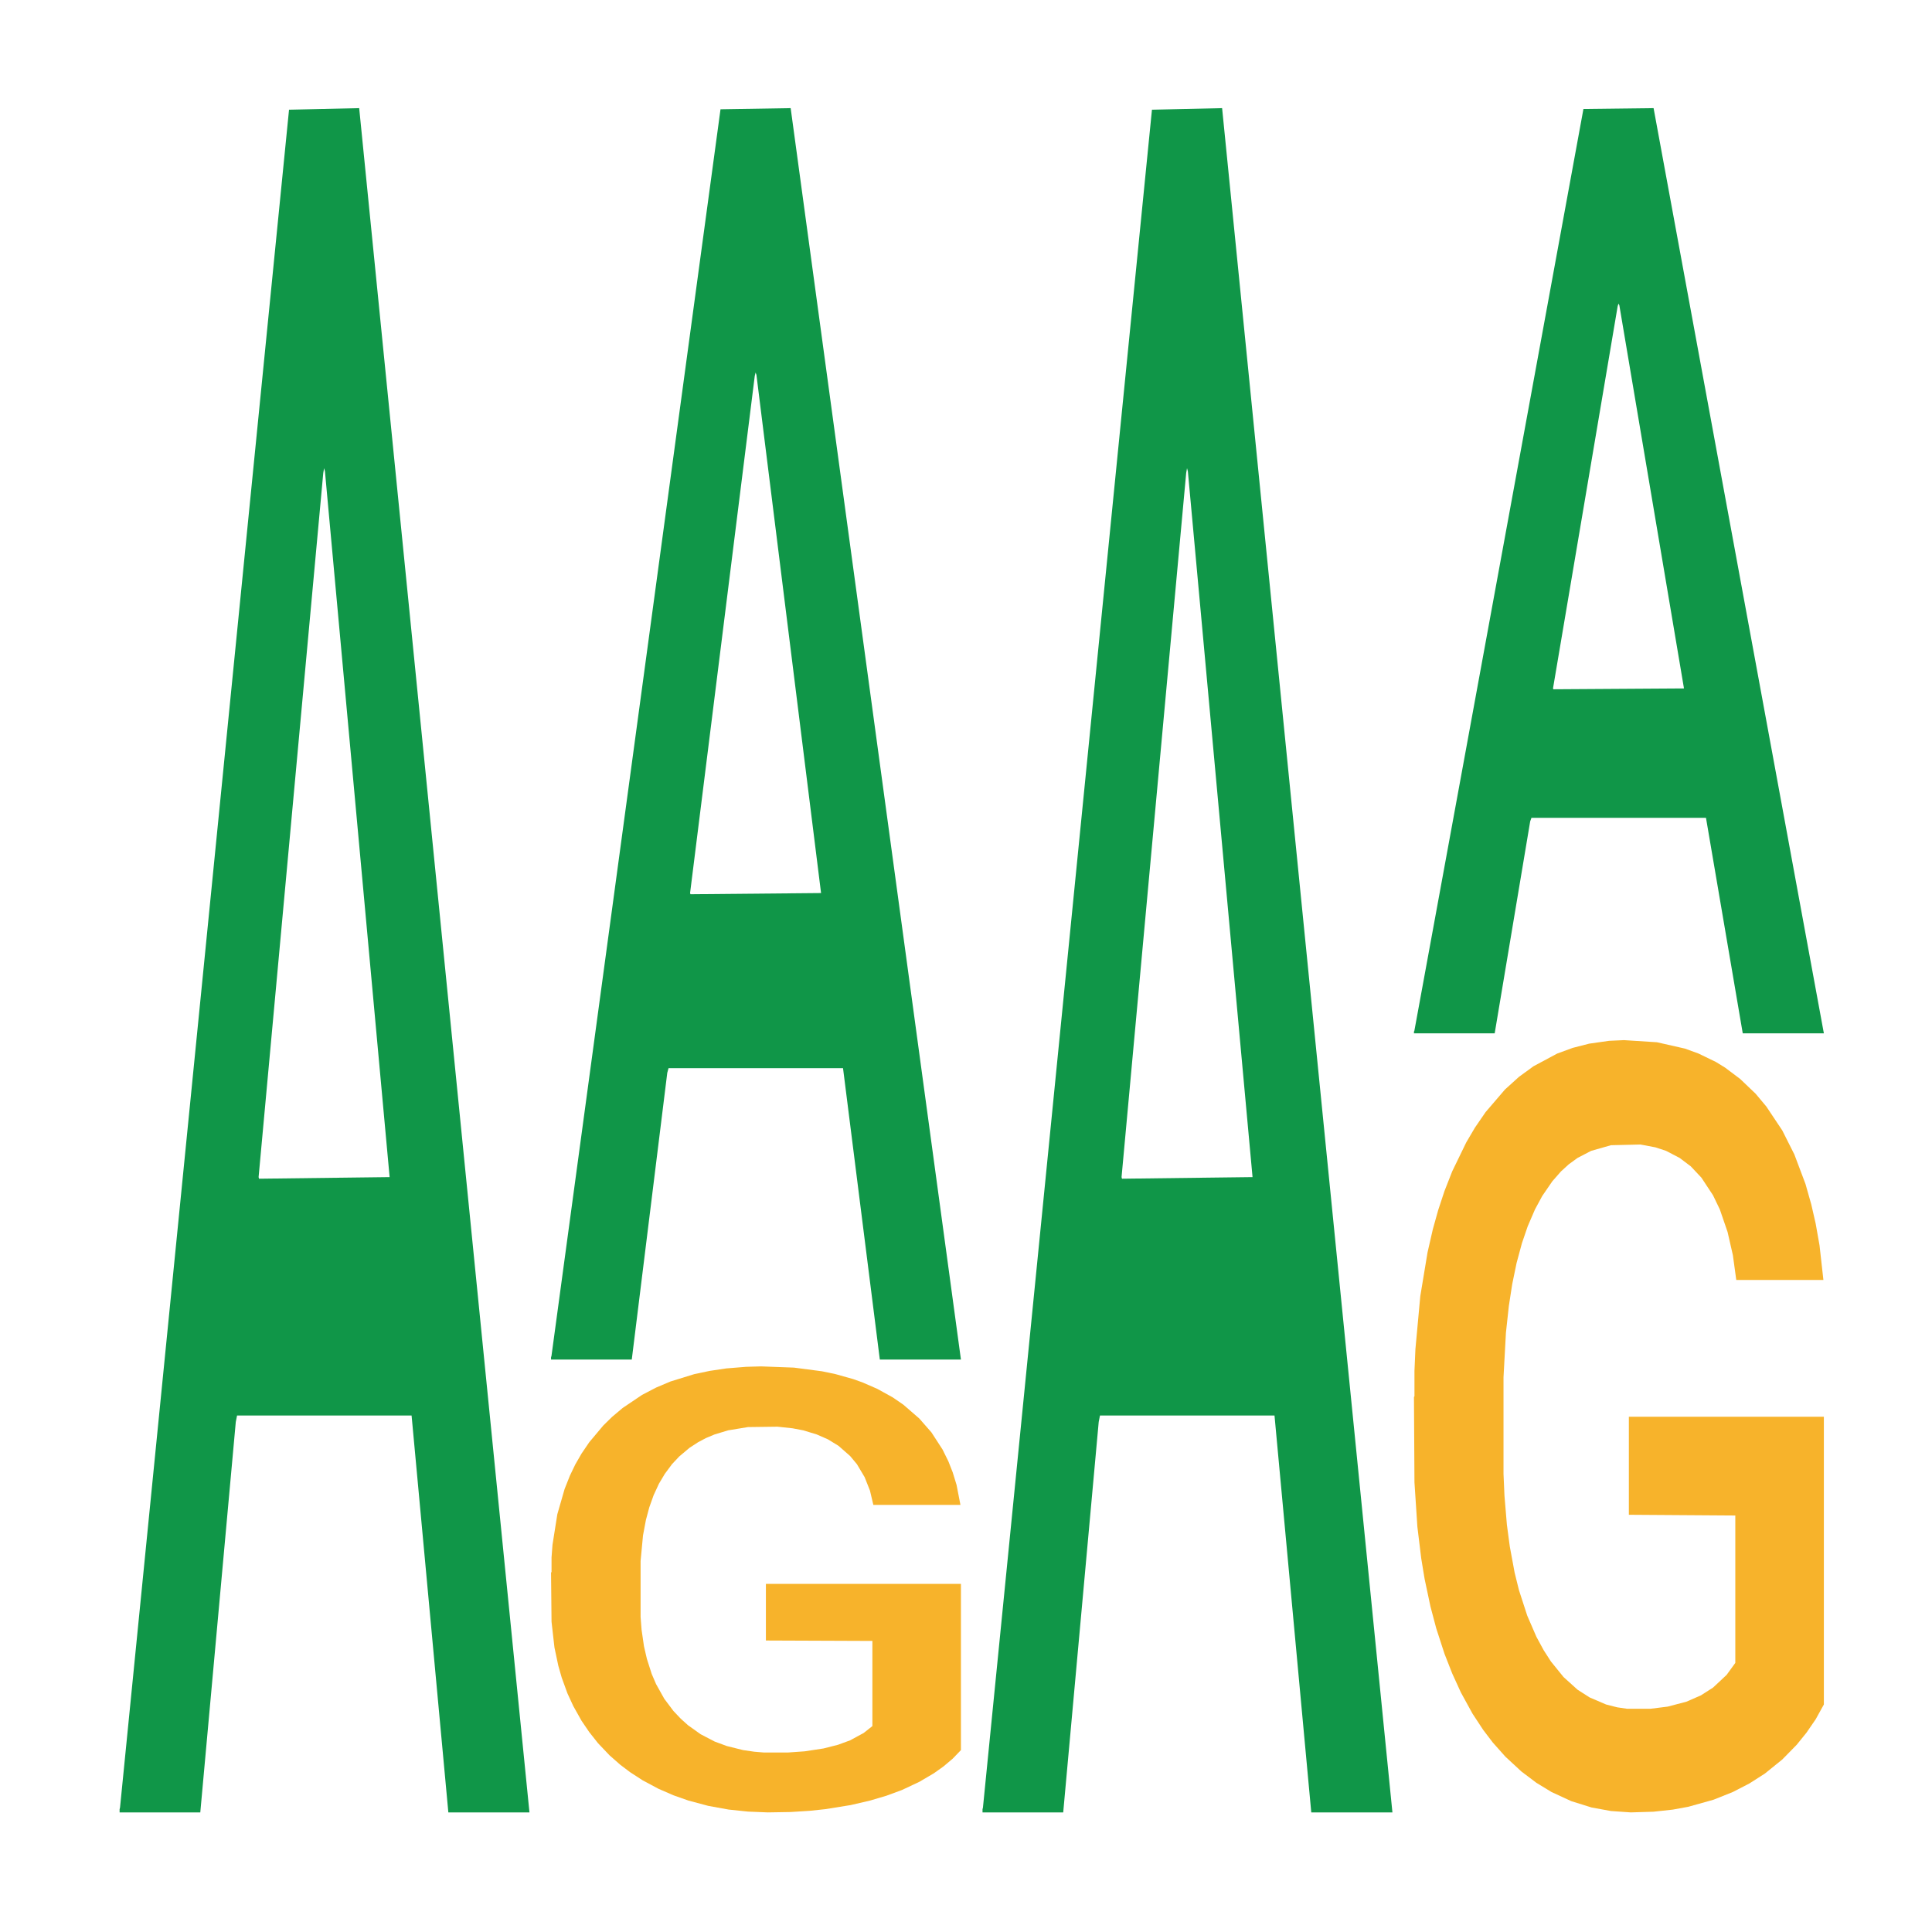 <?xml version='1.0' encoding='UTF-8' ?>
<svg xmlns='http://www.w3.org/2000/svg' xmlns:xlink='http://www.w3.org/1999/xlink' class='svglite' width='504.00pt' height='504.00pt' viewBox='0 0 504.00 504.00'>
<defs>
  <style type='text/css'><![CDATA[
    .svglite line, .svglite polyline, .svglite polygon, .svglite path, .svglite rect, .svglite circle {
      fill: none;
      stroke: #000000;
      stroke-linecap: round;
      stroke-linejoin: round;
      stroke-miterlimit: 10.00;
    }
    .svglite text {
      white-space: pre;
    }
  ]]></style>
</defs>
<rect width='100%' height='100%' style='stroke: none; fill: none;'/>
<defs>
  <clipPath id='cpMC4wMHw1MDQuMDB8MC4wMHw1MDQuMDA='>
    <rect x='0.00' y='0.00' width='504.00' height='504.00' />
  </clipPath>
</defs>
<g clip-path='url(#cpMC4wMHw1MDQuMDB8MC4wMHw1MDQuMDA=)'>
</g>
<defs>
  <clipPath id='cpOC45N3w0OTguMDJ8NS45OHw0OTUuMDM='>
    <rect x='8.97' y='5.98' width='489.06' height='489.06' />
  </clipPath>
</defs>
<g clip-path='url(#cpOC45N3w0OTguMDJ8NS45OHw0OTUuMDM=)'>
<polygon points='31.20,471.97 31.31,471.55 75.40,28.62 93.70,28.21 138.12,472.80 116.96,472.80 107.37,369.27 61.84,369.27 61.51,370.94 52.25,472.80 31.20,472.80 31.20,471.97 67.57,307.49 101.64,307.07 84.77,122.97 84.55,122.14 84.33,123.39 67.46,307.07 67.57,307.49 31.20,471.97 ' style='stroke-width: 1.07; stroke: none; fill: #109648;' />
<polygon points='143.75,354.05 143.86,353.75 187.96,28.51 206.26,28.21 250.68,354.67 229.52,354.67 219.92,278.65 174.40,278.65 174.07,279.87 164.81,354.67 143.75,354.67 143.75,354.05 180.13,233.28 214.19,232.97 197.33,97.79 197.11,97.18 196.89,98.10 180.02,232.97 180.13,233.28 143.75,354.05 ' style='stroke-width: 1.07; stroke: none; fill: #109648;' />
<polygon points='143.75,410.22 143.88,410.11 143.88,406.29 144.13,402.99 145.39,395.02 147.29,388.43 148.68,384.93 150.06,382.06 151.71,379.19 153.73,376.22 157.39,371.86 159.66,369.63 162.44,367.29 167.49,363.89 171.15,361.98 174.93,360.38 181.12,358.47 185.16,357.62 189.45,356.98 194.63,356.56 198.54,356.45 207.13,356.77 214.45,357.73 217.98,358.47 222.53,359.75 224.93,360.60 228.84,362.30 232.88,364.53 235.66,366.44 239.82,370.05 242.98,373.66 245.88,378.13 247.40,381.21 248.53,384.08 249.54,387.37 250.55,392.58 227.83,392.58 226.95,388.86 225.56,385.35 223.54,381.95 221.77,379.83 218.74,377.17 215.96,375.47 213.06,374.20 209.53,373.13 206.75,372.60 202.83,372.18 195.13,372.28 189.96,373.13 186.42,374.20 184.15,375.15 182.13,376.22 179.86,377.70 177.21,379.93 175.31,381.95 173.42,384.50 171.90,387.05 170.52,390.03 169.38,393.22 168.50,396.51 167.74,400.55 167.11,407.24 167.11,421.80 167.36,425.09 167.99,429.45 168.75,432.74 170.01,436.68 171.15,439.33 173.29,443.16 175.69,446.35 177.59,448.36 179.48,450.06 182.76,452.40 186.42,454.31 189.58,455.48 193.87,456.55 196.77,456.97 199.30,457.18 205.49,457.18 209.90,456.87 214.83,456.12 218.61,455.16 221.77,454.00 225.31,452.08 227.58,450.28 227.58,428.07 199.80,427.96 199.80,413.19 250.68,413.19 250.68,456.55 248.53,458.78 246.14,460.80 243.61,462.60 239.82,464.83 235.28,466.96 231.24,468.45 226.95,469.72 221.90,470.89 215.33,471.95 211.29,472.38 206.24,472.70 200.31,472.80 195.13,472.59 190.08,472.06 184.78,471.10 179.61,469.72 175.69,468.34 171.78,466.64 167.61,464.41 164.33,462.28 161.81,460.37 159.03,457.93 156.00,454.74 153.73,451.87 151.71,448.90 149.56,445.07 148.04,441.78 146.53,437.63 145.65,434.55 144.64,429.77 143.88,423.07 143.75,410.22 ' style='stroke-width: 1.07; stroke: none; fill: #F7B32B;' />
<polygon points='256.31,471.97 256.42,471.55 300.51,28.62 318.81,28.21 363.24,472.80 342.07,472.80 332.48,369.27 286.95,369.27 286.62,370.94 277.36,472.80 256.31,472.80 256.31,471.97 292.69,307.49 326.75,307.07 309.88,122.97 309.66,122.14 309.44,123.39 292.58,307.07 292.69,307.49 256.31,471.97 ' style='stroke-width: 1.07; stroke: none; fill: #109648;' />
<polygon points='368.86,269.10 368.97,268.88 413.07,28.43 431.37,28.21 475.79,269.56 454.63,269.56 445.04,213.35 399.51,213.35 399.18,214.26 389.92,269.56 368.86,269.56 368.86,269.10 405.24,179.81 439.30,179.59 422.44,79.65 422.22,79.20 422.00,79.88 405.13,179.59 405.24,179.81 368.86,269.10 ' style='stroke-width: 1.07; stroke: none; fill: #109648;' />
<polygon points='368.86,364.44 368.99,364.25 368.99,357.63 369.24,351.93 370.51,338.13 372.40,326.72 373.79,320.65 375.18,315.68 376.82,310.71 378.84,305.56 382.50,298.02 384.77,294.16 387.55,290.11 392.60,284.22 396.26,280.91 400.05,278.15 406.23,274.84 410.27,273.36 414.56,272.26 419.74,271.52 423.65,271.34 432.24,271.89 439.56,273.55 443.10,274.84 447.64,277.04 450.04,278.52 453.95,281.46 457.99,285.32 460.77,288.64 464.94,294.89 468.09,301.15 471.00,308.87 472.51,314.21 473.65,319.18 474.66,324.88 475.67,333.90 452.94,333.90 452.06,327.46 450.67,321.38 448.65,315.50 446.88,311.82 443.85,307.22 441.08,304.27 438.17,302.07 434.64,300.23 431.86,299.31 427.95,298.57 420.25,298.75 415.07,300.23 411.53,302.07 409.26,303.72 407.24,305.56 404.97,308.14 402.32,312.00 400.43,315.50 398.53,319.91 397.02,324.33 395.63,329.48 394.49,335.00 393.61,340.70 392.85,347.69 392.22,359.29 392.22,384.49 392.47,390.19 393.10,397.74 393.86,403.44 395.12,410.25 396.26,414.85 398.41,421.47 400.80,426.99 402.70,430.49 404.59,433.43 407.87,437.48 411.53,440.79 414.69,442.81 418.98,444.65 421.89,445.39 424.41,445.76 430.60,445.76 435.02,445.21 439.94,443.92 443.73,442.26 446.88,440.24 450.42,436.93 452.69,433.80 452.69,395.35 424.92,395.16 424.92,369.59 475.79,369.59 475.79,444.65 473.65,448.52 471.25,452.01 468.72,455.14 464.94,459.00 460.39,462.68 456.35,465.26 452.06,467.47 447.01,469.49 440.44,471.33 436.40,472.07 431.35,472.62 425.42,472.80 420.25,472.44 415.20,471.52 409.89,469.86 404.72,467.47 400.80,465.08 396.89,462.13 392.72,458.27 389.44,454.59 386.92,451.28 384.14,447.05 381.11,441.53 378.84,436.56 376.82,431.41 374.67,424.78 373.16,419.08 371.64,411.91 370.76,406.57 369.75,398.29 368.99,386.70 368.86,364.44 ' style='stroke-width: 1.07; stroke: none; fill: #F7B32B;' />
</g>
<g clip-path='url(#cpMC4wMHw1MDQuMDB8MC4wMHw1MDQuMDA=)'>
</g>
</svg>
